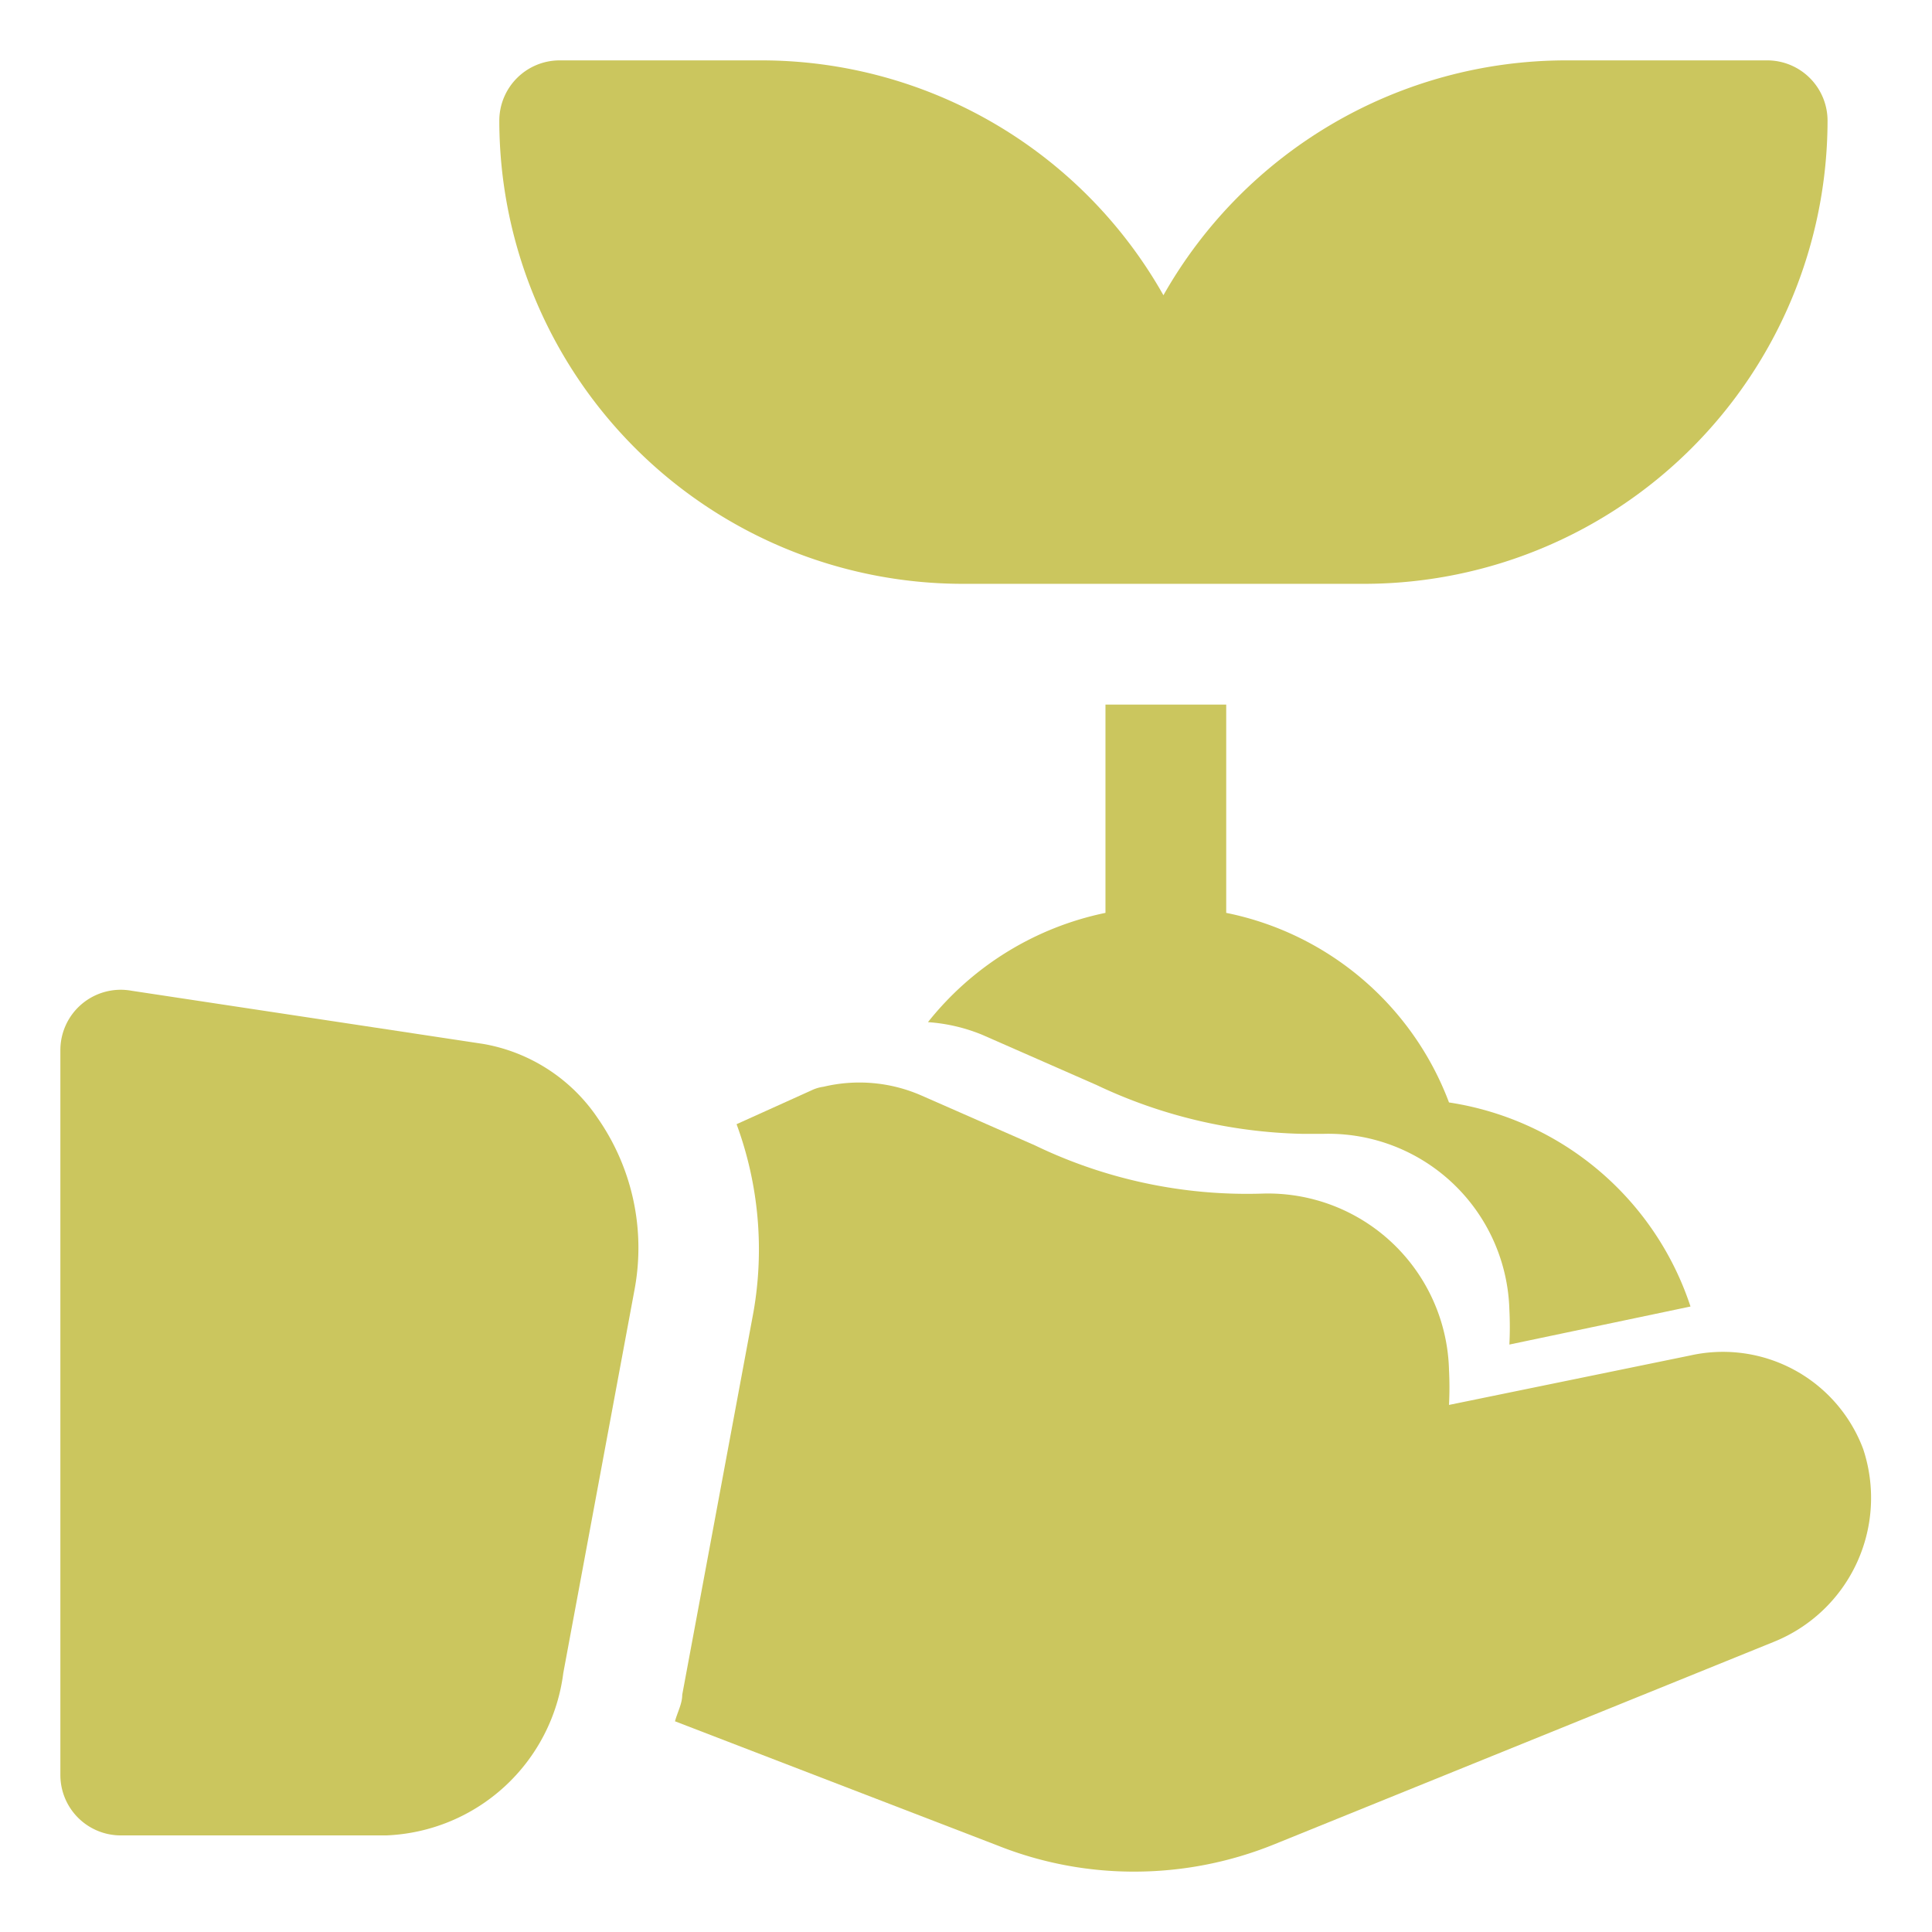<svg xmlns="http://www.w3.org/2000/svg" fill="#CBC65E" width="800px" height="800px" viewBox="0 0 32 32" id="OBJECT"><g id="SVGRepo_bgCarrier" stroke-width="0"></g><g id="SVGRepo_tracerCarrier" stroke-linecap="round" stroke-linejoin="round"></g><g id="SVGRepo_iconCarrier"><title></title><path d="M15.94,9.67h6.67A7.68,7.68,0,0,0,30.27,2a1,1,0,0,0-1-1H25.94a7.67,7.67,0,0,0-6.67,3.89A7.65,7.65,0,0,0,12.61,1H9.27a1,1,0,0,0-1,1A7.68,7.68,0,0,0,15.94,9.67Z"></path><path d="M30.86,24A2.48,2.48,0,0,0,28,22.45l-4,.82a5.72,5.72,0,0,0,0-.58,3,3,0,0,0-3.1-2.92h0a8.08,8.08,0,0,1-3.76-.8l-1.89-.83A2.56,2.56,0,0,0,13.64,18a.66.66,0,0,0-.2.06l-1.24.56a6,6,0,0,1,.28,3.11L11.3,28.07c0,.15-.08.29-.12.44l5.35,2.06a6.09,6.09,0,0,0,2.26.43,6.17,6.17,0,0,0,2.31-.45l8.29-3.36A2.57,2.57,0,0,0,30.86,24Z"></path><path d="M8,17.29l-5.82-.88A1,1,0,0,0,1,17.4v12a1,1,0,0,0,1,1H6.4a3.08,3.08,0,0,0,2.93-2.69l1.18-6.35a3.76,3.76,0,0,0-.61-2.84A2.88,2.88,0,0,0,8,17.29Z"></path><path d="M28,21.64A5,5,0,0,0,24,18.26a5,5,0,0,0-3.69-3.14V11.67h-2v3.45a5.06,5.06,0,0,0-2.94,1.81,2.88,2.88,0,0,1,.9.21l1.89.83a8.36,8.36,0,0,0,3.41.81h.35A3,3,0,0,1,25,21.69a5.72,5.72,0,0,1,0,.58Z"></path></g></svg>
